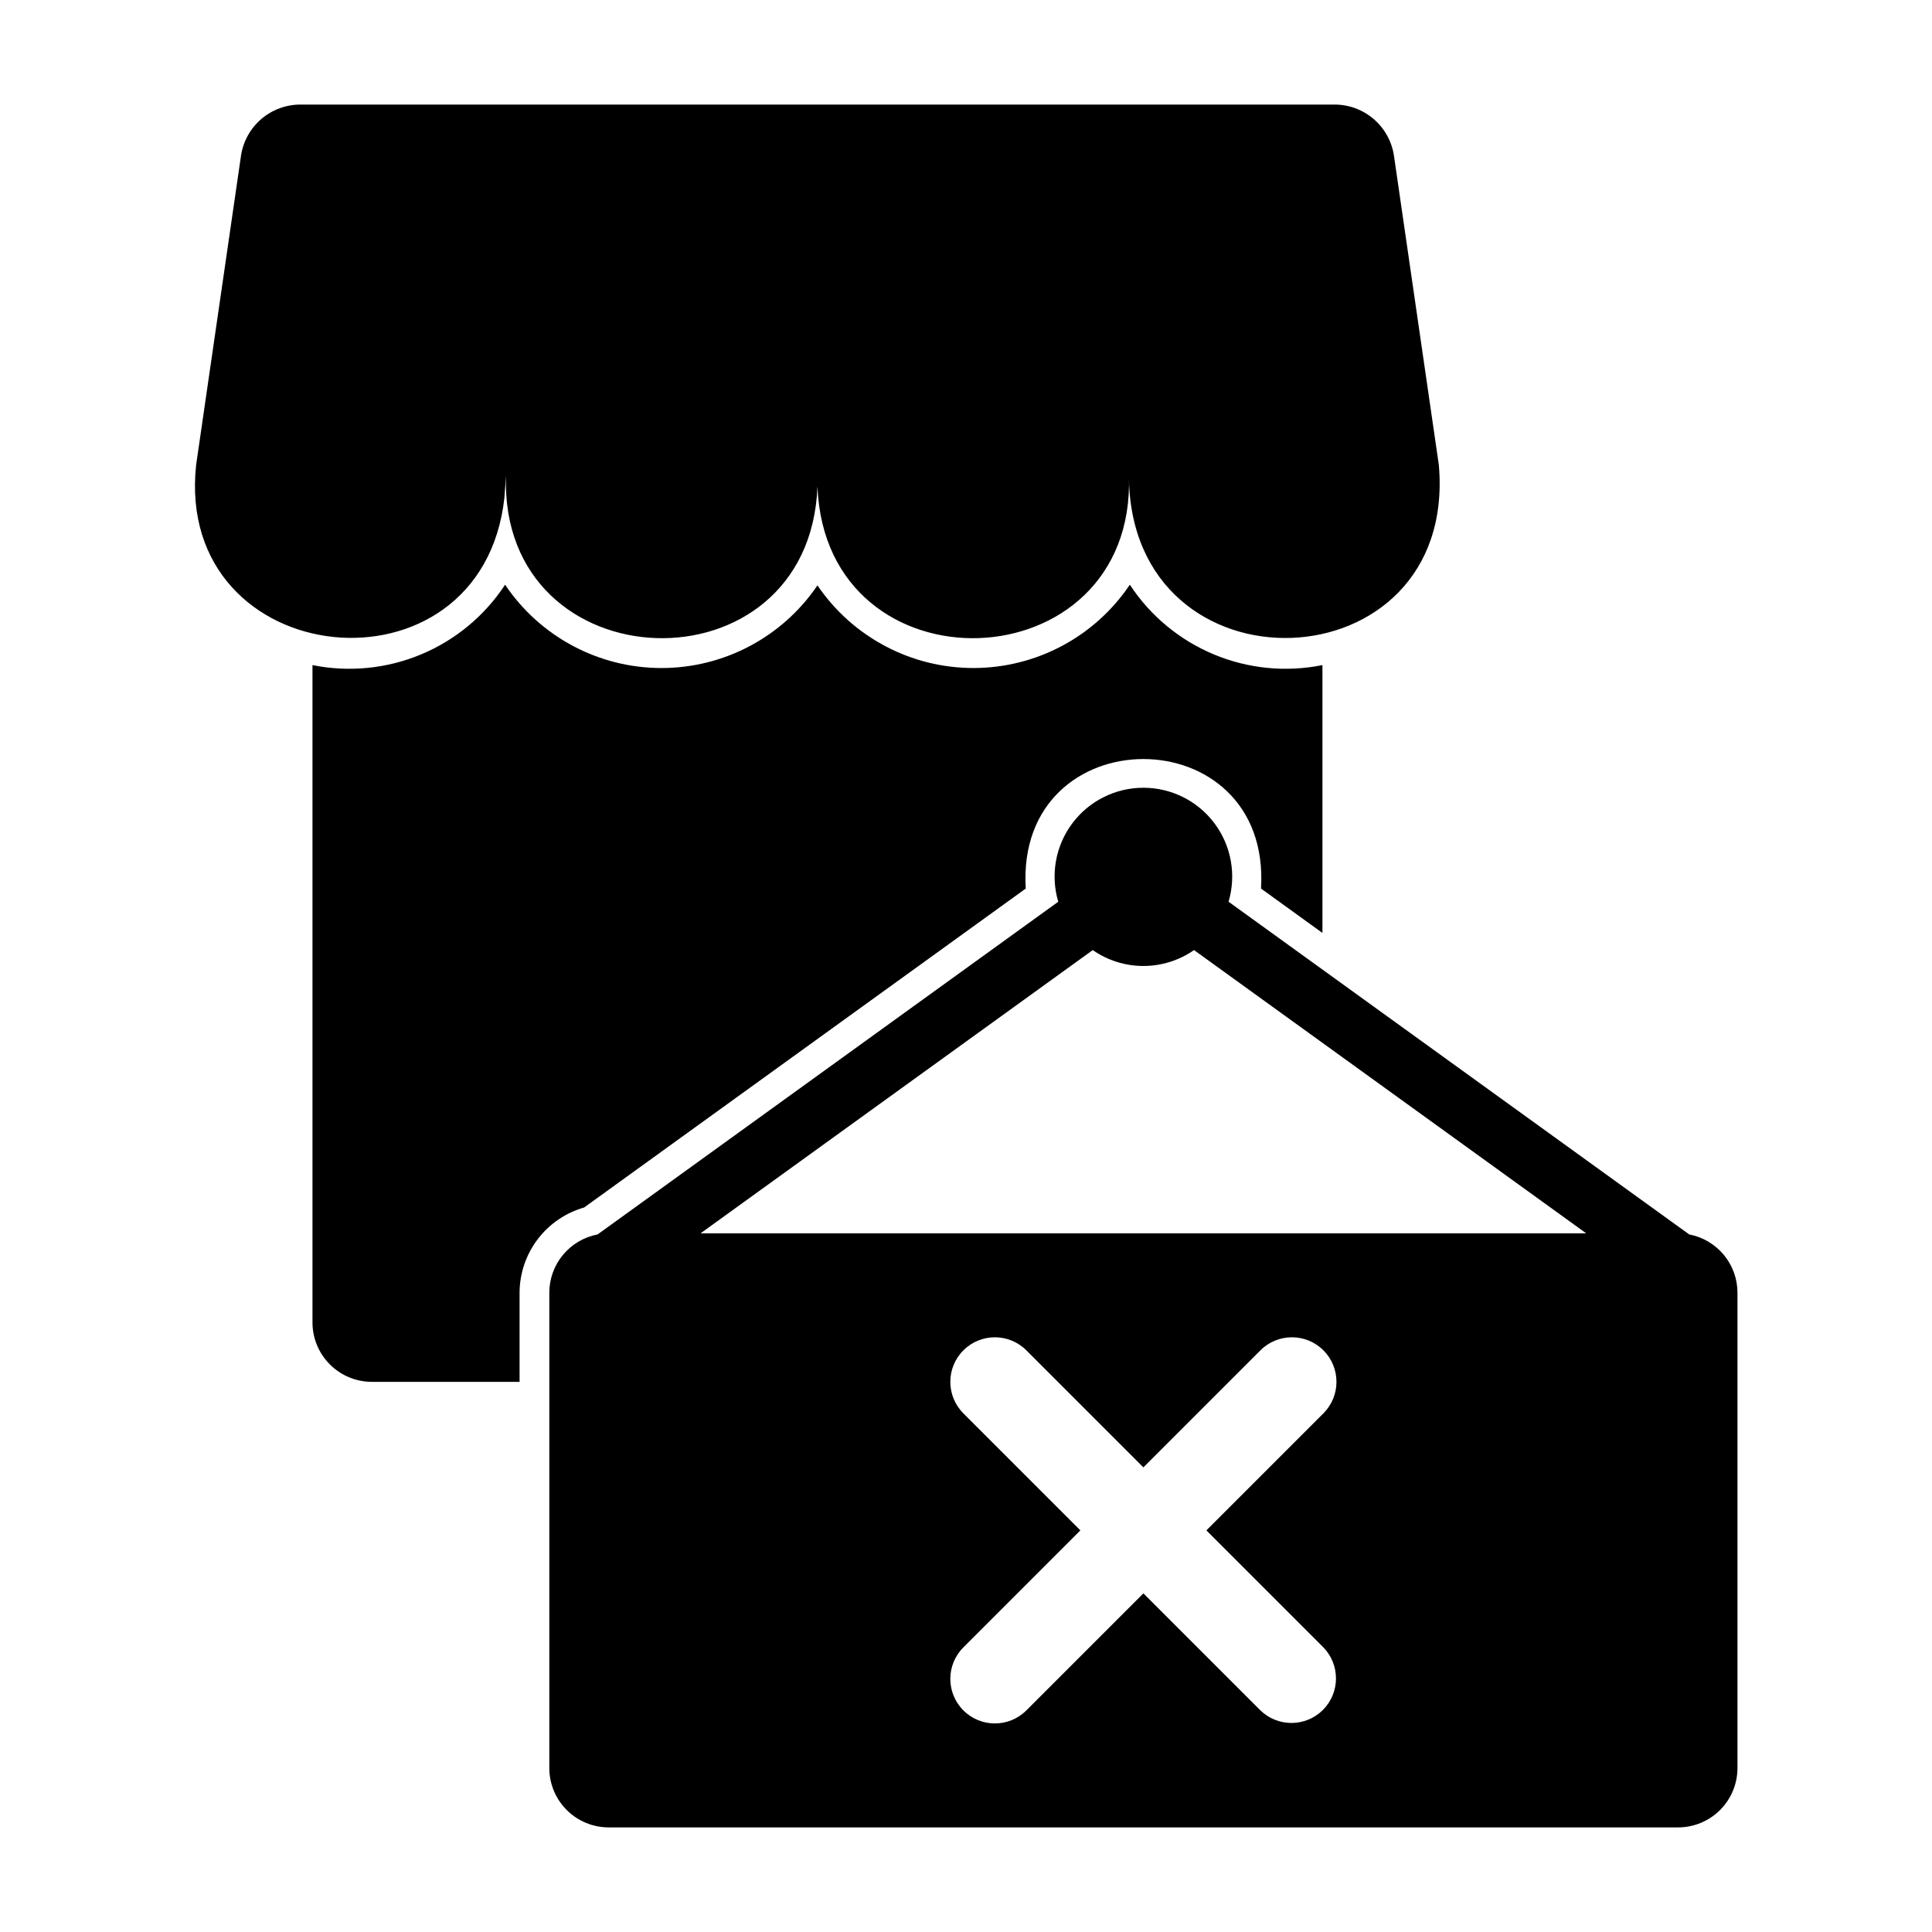<?xml version="1.0" encoding="UTF-8"?>
<!-- Uploaded to: SVG Repo, www.svgrepo.com, Generator: SVG Repo Mixer Tools -->
<svg fill="#000000" width="800px" height="800px" version="1.1" viewBox="144 144 512 512" xmlns="http://www.w3.org/2000/svg">
 <g>
  <path d="m591.66 471.14-122.08-88.172c2.106-7.117 0.727-14.812-3.715-20.758-4.441-5.945-11.43-9.449-18.855-9.449-7.422 0-14.41 3.504-18.852 9.449-4.441 5.949-5.82 13.641-3.711 20.762l-122.08 88.168c-3.598 0.684-6.844 2.602-9.176 5.418-2.336 2.82-3.617 6.367-3.617 10.027v125.95c0 4.176 1.656 8.18 4.609 11.133s6.957 4.613 11.133 4.613h283.39c4.176 0 8.18-1.66 11.133-4.613 2.953-2.953 4.609-6.957 4.609-11.133v-125.95c0-3.66-1.277-7.203-3.613-10.023-2.336-2.82-5.578-4.738-9.176-5.422zm-144.65-71.145c4.797 0 9.48-1.473 13.418-4.215l103.93 75.062h-234.7l103.93-75.059-0.004-0.004c3.938 2.746 8.621 4.215 13.422 4.215zm47.711 180.58h-0.004c4.492 4.633 4.434 12.008-0.125 16.57-4.562 4.562-11.941 4.617-16.57 0.125l-31.012-31.012-31.012 31.012c-4.609 4.613-12.086 4.613-16.695 0-4.613-4.609-4.613-12.086 0-16.695l31.008-31.012-31.012-31.012h0.004c-4.613-4.609-4.613-12.086 0-16.695 4.609-4.613 12.086-4.613 16.695 0l31.012 31.012 31.012-31.012c4.609-4.613 12.086-4.613 16.695 0 4.613 4.609 4.613 12.086 0 16.695l-31.012 31.012z"/>
  <path d="m415.83 379.48c-2.762-45.781 65.125-45.754 62.352 0l16.277 11.758v-70.98c-9.66 1.949-19.688 0.961-28.785-2.836-9.094-3.797-16.848-10.23-22.258-18.469-9.258 13.77-24.75 22.043-41.344 22.078s-32.121-8.172-41.438-21.906c-9.312 13.734-24.84 21.941-41.434 21.91-16.594-0.035-32.086-8.312-41.344-22.082-5.41 8.238-13.164 14.672-22.262 18.469-9.094 3.797-19.121 4.785-28.785 2.836v174.2c0 4.176 1.66 8.184 4.613 11.133 2.953 2.953 6.957 4.613 11.133 4.613h39.137v-23.617c0.016-5.109 1.695-10.078 4.781-14.152 3.086-4.074 7.41-7.035 12.328-8.438z"/>
  <path d="m277.68 275.82 0.418-5.766c-1.855 55.547 80.422 58.285 82.539 2.883 2.141 55.449 84.414 52.617 82.539-2.883 0.176 59.406 87.289 56.195 82.129-2.84l-11.898-81.988c-0.574-3.777-2.492-7.223-5.398-9.707-2.91-2.481-6.613-3.832-10.434-3.809h-273.87c-3.82-0.023-7.523 1.328-10.434 3.809-2.906 2.484-4.824 5.93-5.398 9.707l-11.898 81.988c-5.926 55.148 75.754 63.555 81.707 8.605z"/>
 </g>
</svg>